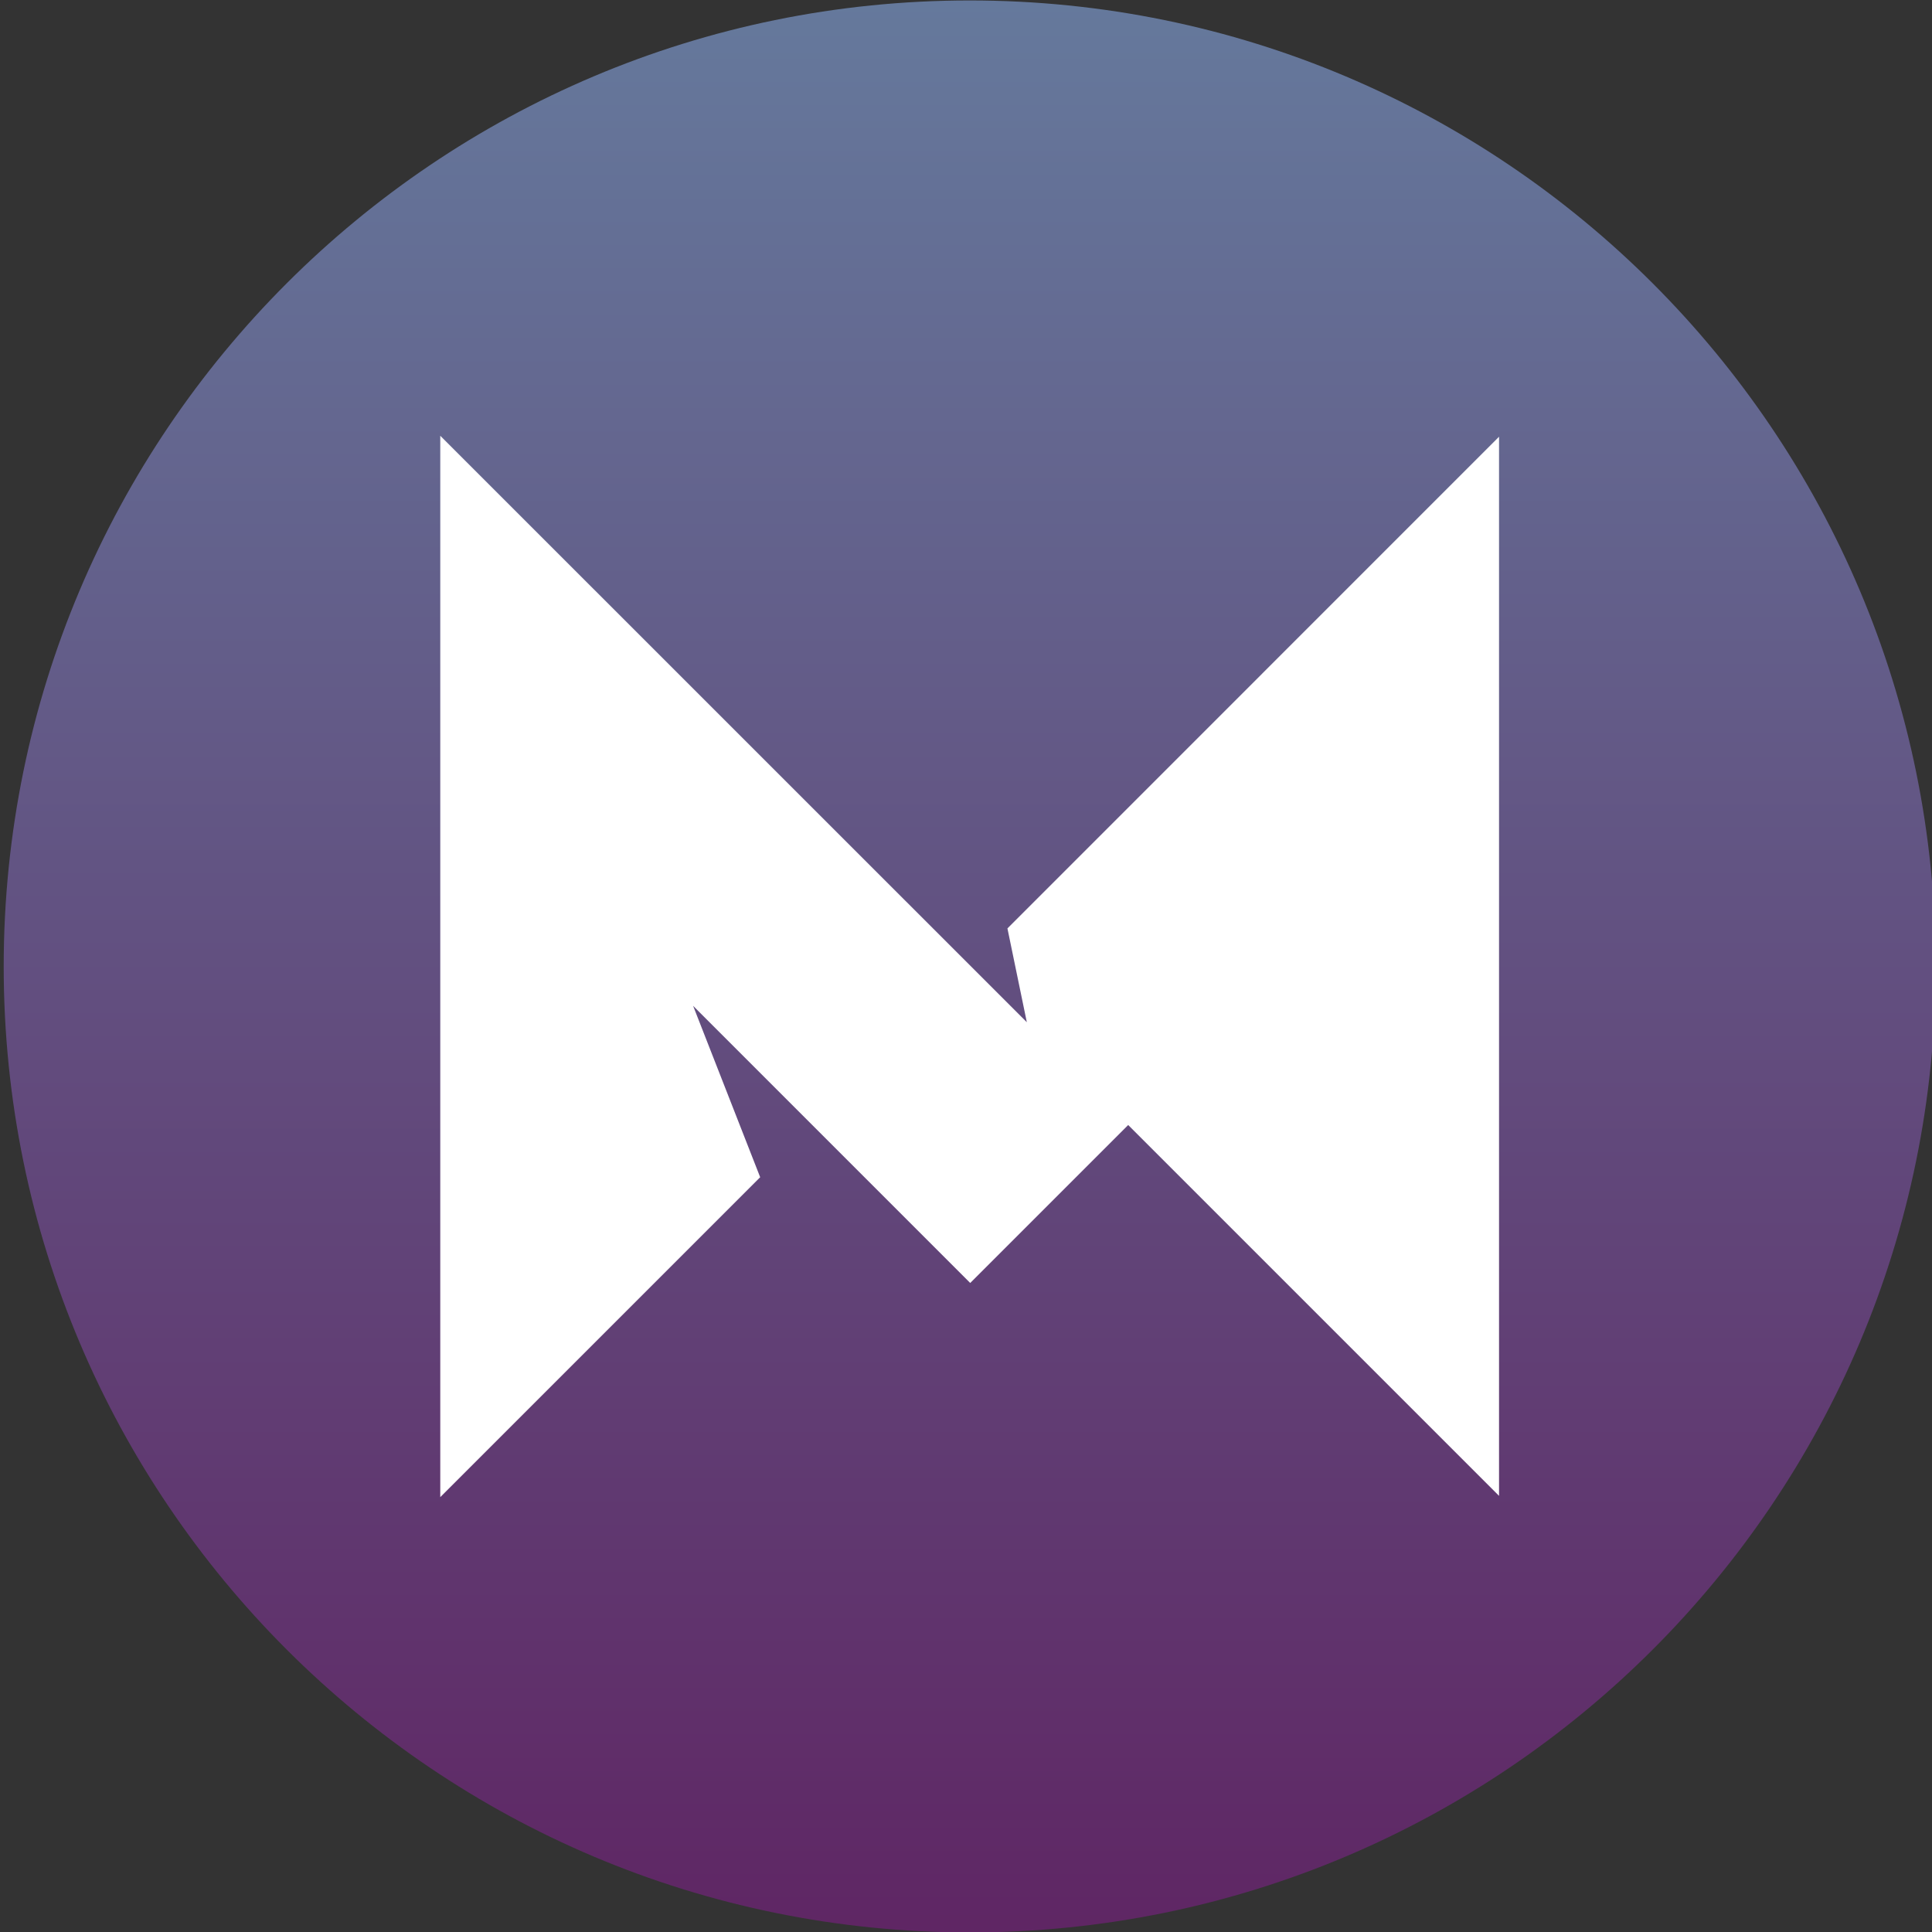<svg width="60" height="60" viewBox="0 0 60 60" fill="none" xmlns="http://www.w3.org/2000/svg">
<rect x="0" y="0" width="60" height="60" fill="#333333" stroke="none"/>
<g id="ico_MPT" clip-path="url(#clip0_7328_180)">
<path id="Vector" d="M30.115 60.014C46.683 60.014 60.115 46.583 60.115 30.014C60.115 13.446 46.683 0.014 30.115 0.014C13.546 0.014 0.115 13.446 0.115 30.014C0.115 46.583 13.546 60.014 30.115 60.014Z" fill="url(#paint0_linear_7328_180)"/>
<path id="Vector_2" d="M21.525 31.237L30.131 39.844L35.037 34.938L46.554 46.455V13.563L31.287 28.833L31.889 31.746L13.673 13.533V46.495L23.608 36.56L21.525 31.237Z" fill="white"/>
</g>
<defs>
<linearGradient id="paint0_linear_7328_180" x1="30.115" y1="60.014" x2="30.115" y2="0.014" gradientUnits="userSpaceOnUse">
<stop stop-color="#5F2664"/>
<stop offset="1" stop-color="#65799C"/>
</linearGradient>
<clipPath id="clip0_7328_180">
<rect width="60" height="60" fill="white"/>
</clipPath>
</defs>
</svg>
